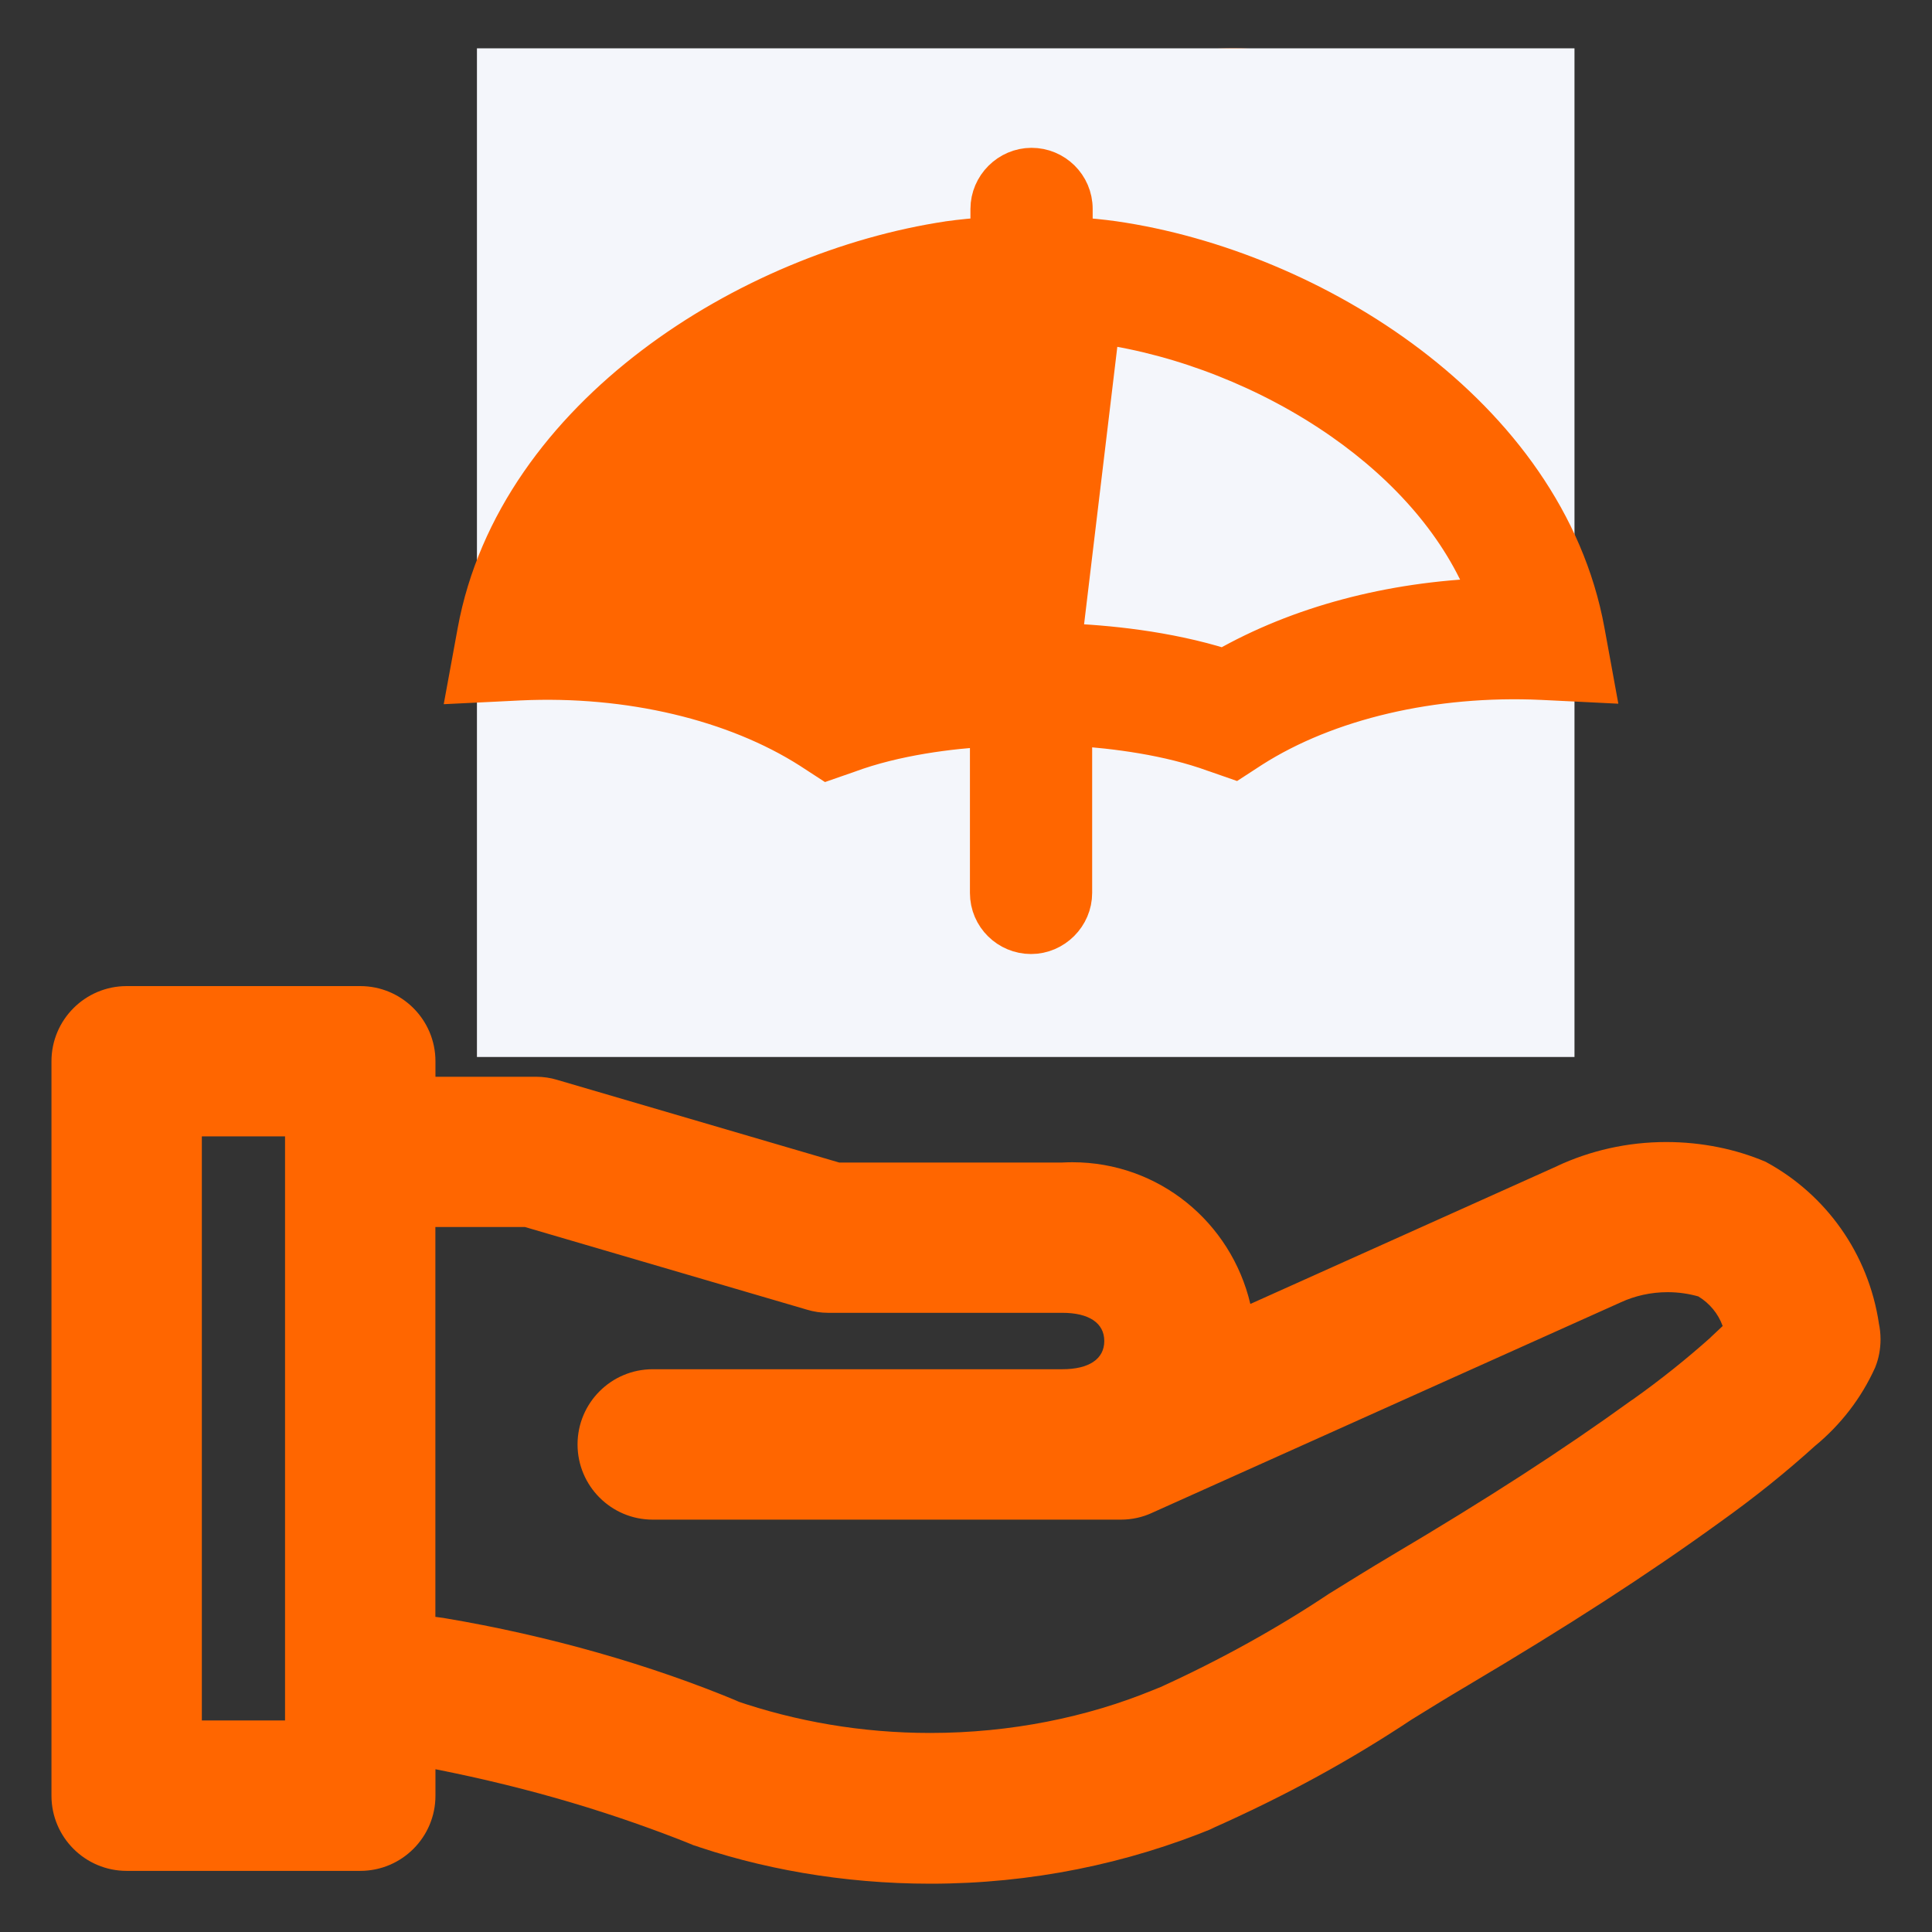<svg width="80" height="80" viewBox="0 0 80 80" fill="none" xmlns="http://www.w3.org/2000/svg">
<rect x="0" y="0" width="80" height="80" fill="#333333" stroke="none"/>
<g clip-path="url(#clip0_1376_54700)">
<g clip-path="url(#clip1_1376_54700)">
<path d="M73.097 48.101C71.886 47.587 70.476 47.289 68.996 47.289C67.377 47.289 65.84 47.647 64.463 48.29L64.53 48.263L51.774 53.994C50.977 50.607 47.98 48.126 44.403 48.126C44.258 48.126 44.116 48.131 43.974 48.138H43.994H34.75L23.065 44.713C22.806 44.633 22.505 44.586 22.196 44.586H22.188H18.031V43.946C18.031 42.227 16.636 40.832 14.917 40.832H5.245C3.526 40.832 2.131 42.227 2.131 43.946V74.356C2.131 76.075 3.526 77.469 5.245 77.469H14.917C16.636 77.469 18.031 76.075 18.031 74.356V73.26C22.006 74.047 25.486 75.098 28.817 76.443L28.421 76.301C31.432 77.377 34.905 78 38.524 78C42.699 78 46.68 77.173 50.312 75.673L50.107 75.748C53.273 74.346 55.964 72.859 58.507 71.167L58.3 71.297C59.132 70.781 59.964 70.27 60.801 69.775C64.906 67.341 68.207 65.211 71.189 63.052C72.671 61.995 73.966 60.952 75.194 59.838L75.159 59.871C76.225 58.991 77.075 57.89 77.643 56.632L77.665 56.575C77.795 56.244 77.869 55.86 77.869 55.459C77.869 55.227 77.844 55.001 77.797 54.784L77.802 54.804C77.364 51.889 75.597 49.463 73.149 48.128L73.102 48.103L73.097 48.101ZM11.803 71.24H8.358V47.054H11.803V71.24ZM70.835 55.379C69.843 56.266 68.765 57.128 67.639 57.93L67.524 58.007C64.707 60.045 61.558 62.08 57.623 64.409C56.746 64.93 55.886 65.465 55.02 66.001C52.944 67.388 50.558 68.719 48.062 69.855L47.741 69.984C45.011 71.107 41.84 71.758 38.517 71.758C35.684 71.758 32.964 71.284 30.428 70.412L30.603 70.465C26.988 68.953 22.761 67.732 18.37 66.997L18.028 66.95V50.808H21.737L33.423 54.233C33.684 54.313 33.986 54.361 34.297 54.361H43.989C45.093 54.361 45.726 54.784 45.726 55.529C45.726 56.274 45.093 56.697 43.989 56.697H27.028C25.309 56.697 23.915 58.092 23.915 59.811C23.915 61.53 25.309 62.925 27.028 62.925H46.411H46.413C46.874 62.925 47.312 62.825 47.706 62.643L47.686 62.651L67.123 53.922C67.691 53.661 68.354 53.506 69.051 53.506C69.507 53.506 69.945 53.571 70.362 53.693L70.329 53.685C70.79 53.967 71.141 54.388 71.326 54.891L71.331 54.909C71.166 55.068 70.989 55.23 70.83 55.379H70.835ZM40.148 42.678C40.721 43.31 41.546 43.707 42.462 43.707C43.379 43.707 44.204 43.31 44.774 42.68L44.777 42.678L59.623 26.22C62.542 23.502 64.403 19.676 64.528 15.414V15.392C64.528 15.357 64.528 15.317 64.528 15.274C64.528 11.615 63.035 8.305 60.627 5.921C58.171 3.497 54.798 2 51.071 2C47.781 2 44.762 3.168 42.41 5.114L42.432 5.096C40.26 3.482 37.523 2.511 34.561 2.511C33.363 2.511 32.202 2.67 31.099 2.966L31.191 2.944C26.393 4.309 22.694 8.008 21.354 12.706L21.329 12.806C21.062 13.815 20.91 14.971 20.91 16.164C20.91 20.105 22.577 23.657 25.245 26.153L25.252 26.16L40.148 42.678ZM27.342 14.415C28.117 11.772 30.157 9.732 32.745 8.972L32.802 8.957C33.333 8.805 33.946 8.721 34.576 8.718C36.84 8.793 38.853 9.802 40.255 11.369L40.263 11.376C40.826 11.939 41.605 12.288 42.465 12.288C43.324 12.288 44.104 11.939 44.667 11.376C46.296 9.565 48.595 8.389 51.173 8.237L51.198 8.235C53.159 8.25 54.932 9.042 56.225 10.317C57.516 11.702 58.308 13.568 58.308 15.618C58.308 18.169 57.082 20.433 55.184 21.856L55.164 21.871C55.124 21.908 55.087 21.945 55.054 21.985L55.052 21.988L42.465 35.94L29.768 21.871C28.152 20.496 27.13 18.46 27.13 16.186C27.13 15.556 27.208 14.946 27.355 14.36L27.345 14.413L27.342 14.415Z" fill="#FF6600"/>
<rect width="45.447" height="41.811" transform="translate(19.749 1.956)" fill="#F4F6FB"/>
<path d="M39.78 13.494L39.772 13.495L39.666 12.753L39.78 13.494ZM39.78 13.494C40.297 13.414 40.845 13.373 41.514 13.352L41.523 13.352M39.78 13.494L41.523 13.352M41.523 13.352L41.531 13.351M41.523 13.352L41.531 13.351M41.531 13.351C42.298 13.31 43.088 13.31 43.9 13.351L43.9 13.351M41.531 13.351L43.9 13.351M43.9 13.351L43.914 13.352M43.9 13.351L43.914 13.352M43.914 13.352C44.54 13.373 45.088 13.414 45.607 13.494L45.607 13.494M43.914 13.352L45.607 13.494M45.607 13.494L45.614 13.495M45.607 13.494L45.614 13.495M45.614 13.495C48.944 13.972 52.548 15.357 55.56 17.463C58.28 19.366 60.474 21.826 61.58 24.69C57.559 24.838 53.781 25.84 50.679 27.61C48.312 26.866 45.787 26.624 44.052 26.561L44.049 26.561M45.614 13.495L44.049 26.561M44.049 26.561L43.383 26.54L43.371 26.539M44.049 26.561L43.371 26.539M43.371 26.539H43.359M43.371 26.539H43.359M43.359 26.539H43.358H43.356H43.355H43.353H43.352H43.351H43.349H43.348H43.346H43.345H43.344H43.342H43.341H43.34H43.338H43.337H43.335H43.334H43.333H43.331H43.33H43.329H43.327H43.326H43.324H43.323H43.322H43.32H43.319H43.318H43.316H43.315H43.313H43.312H43.311H43.309H43.308H43.307H43.305H43.304H43.303H43.301H43.3H43.298H43.297H43.296H43.294H43.293H43.292H43.29H43.289H43.288H43.286H43.285H43.284H43.282H43.281H43.279H43.278H43.277H43.275H43.274H43.273H43.271H43.27H43.269H43.267H43.266H43.265H43.263H43.262H43.261H43.259H43.258H43.257H43.255H43.254H43.253H43.251H43.25H43.249H43.247H43.246H43.245H43.243H43.242H43.24H43.239H43.238H43.236H43.235H43.234H43.233H43.231H43.23H43.229H43.227H43.226H43.225H43.223H43.222H43.221H43.219H43.218H43.217H43.215H43.214H43.213H43.211H43.21H43.209H43.207H43.206H43.205H43.203H43.202H43.201H43.2H43.198H43.197H43.196H43.194H43.193H43.192H43.19H43.189H43.188H43.186H43.185H43.184H43.182H43.181H43.18H43.179H43.177H43.176H43.175H43.173H43.172H43.171H43.169H43.168H43.167H43.166H43.164H43.163H43.162H43.16H43.159H43.158H43.157H43.155H43.154H43.153H43.151H43.15H43.149H43.148H43.146H43.145H43.144H43.142H43.141H43.14H43.139H43.137H43.136H43.135H43.134H43.132H43.131H43.13H43.129H43.127H43.126H43.125H43.123H43.122H43.121H43.12H43.118H43.117H43.116H43.114H43.113H43.112H43.111H43.109H43.108H43.107H43.106H43.105H43.103H43.102H43.101H43.099H43.098H43.097H43.096H43.094H43.093H43.092H43.091H43.09H43.088H43.087H43.086H43.084H43.083H43.082H43.081H43.08H43.078H43.077H43.076H43.075H43.073H43.072H43.071H43.07H43.069H43.067H43.066H43.065H43.064H43.062H43.061H43.06H43.059H43.057H43.056H43.055H43.054H43.053H43.051H43.05H43.049H43.048H43.047H43.045H43.044H43.043H43.042H43.041H43.039H43.038H43.037H43.036H43.034H43.033H43.032H43.031H43.03H43.029H43.027H43.026H43.025H43.024H43.023H43.021H43.02H43.019H43.018H43.017H43.015H43.014H43.013H43.012H43.011H43.009H43.008H43.007H43.006H43.005H43.004H43.002H43.001H43H42.999H42.998H42.996H42.995H42.994H42.993H42.992H42.991H42.989H42.988H42.987H42.986H42.985H42.984H42.983H42.981H42.98H42.979H42.978H42.977H42.976H42.974H42.973H42.972H42.971H42.97H42.969H42.968H42.966H42.965H42.964H42.963H42.962H42.961H42.96H42.959H42.957H42.956H42.955H42.954H42.953H42.952H42.95H42.949H42.948H42.947H42.946H42.945H42.944H42.943H42.941H42.94H42.939H42.938H42.937H42.936H42.935H42.934H42.933H42.931H42.93H42.929H42.928H42.927H42.926H42.925H42.924H42.923H42.922H42.92H42.919H42.918H42.917H42.916H42.915H42.914H42.913H42.912H42.911H42.91H42.908H42.907H42.906H42.905H42.904H42.903H42.902H42.901H42.9H42.899H42.898H42.897H42.896H42.895H42.894H42.892H42.891H42.89H42.889H42.888H42.887H42.886H42.885H42.884H42.883H42.882H42.881H42.88H42.879H42.878H42.877H42.876H42.874H42.873H42.872H42.871H42.87H42.869H42.868H42.867H42.866H42.865H42.864H42.863H42.862H42.861H42.86H42.859H42.858H42.857H42.856H42.855H42.854H42.853H42.852H42.851H42.85H42.849H42.848H42.847H42.846H42.845H42.844H42.843H42.842H42.841H42.84H42.839H42.838H42.837H42.836H42.835H42.834H42.833H42.832H42.831H42.83H42.829H42.828H42.827H42.826H42.825H42.824H42.823H42.822H42.821H42.82H42.819H42.818H42.817H42.816H42.815H42.814H42.813H42.812H42.811H42.81H42.809H42.808H42.807H42.806H42.805H42.804H42.803H42.803H42.802H42.801H42.8H42.799H42.798H42.797H42.796H42.795H42.794H42.793H42.792H42.791H42.79H42.789H42.788H42.788H42.787H42.786H42.785H42.784H42.783H42.782H42.781H42.78H42.779H42.778H42.777H42.776H42.776H42.775H42.774H42.773H42.772H42.771H42.77H42.769H42.768H42.767H42.767H42.766H42.765H42.764H42.763H42.762H42.761H42.76H42.759H42.758H42.758H42.65H42.649H42.648H42.647H42.646H42.645H42.644H42.643H42.642H42.641H42.64H42.639H42.638H42.637H42.636H42.635H42.634H42.633H42.632H42.631H42.63H42.629H42.628H42.627H42.626H42.625H42.624H42.623H42.622H42.621H42.62H42.619H42.618H42.617H42.616H42.615H42.614H42.613H42.612H42.611H42.61H42.609H42.608H42.607H42.605H42.605H42.603H42.602H42.601H42.6H42.599H42.598H42.597H42.596H42.595H42.594H42.593H42.592H42.591H42.59H42.589H42.588H42.587H42.586H42.585H42.584H42.583H42.582H42.581H42.58H42.579H42.578H42.577H42.575H42.575H42.573H42.572H42.571H42.57H42.569H42.568H42.567H42.566H42.565H42.564H42.563H42.562H42.561H42.56H42.559H42.558H42.557H42.556H42.555H42.553H42.553H42.551H42.55H42.549H42.548H42.547H42.546H42.545H42.544H42.543H42.542H42.541H42.54H42.539H42.538H42.537H42.535H42.535H42.533H42.532H42.531H42.53H42.529H42.528H42.527H42.526H42.525H42.524H42.523H42.522H42.521H42.52H42.519H42.517H42.516H42.515H42.514H42.513H42.512H42.511H42.51H42.509H42.508H42.507H42.506H42.505H42.504H42.502H42.501H42.5H42.499H42.498H42.497H42.496H42.495H42.494H42.493H42.492H42.49H42.489H42.488H42.487H42.486H42.485H42.484H42.483H42.482H42.481H42.48H42.479H42.477H42.476H42.475H42.474H42.473H42.472H42.471H42.47H42.469H42.468H42.467H42.465H42.464H42.463H42.462H42.461H42.46H42.459H42.458H42.457H42.456H42.455H42.453H42.452H42.451H42.45H42.449H42.448H42.447H42.446H42.445H42.444H42.443H42.441H42.44H42.439H42.438H42.437H42.436H42.435H42.434H42.432H42.431H42.43H42.429H42.428H42.427H42.426H42.425H42.424H42.422H42.421H42.42H42.419H42.418H42.417H42.416H42.415H42.414H42.413H42.411H42.41H42.409H42.408H42.407H42.406H42.405H42.404H42.402H42.401H42.4H42.399H42.398H42.397H42.396H42.395H42.394H42.392H42.391H42.39H42.389H42.388H42.387H42.386H42.384H42.383H42.382H42.381H42.38H42.379H42.378H42.377H42.375H42.374H42.373H42.372H42.371H42.37H42.369H42.367H42.366H42.365H42.364H42.363H42.362H42.361H42.359H42.358H42.357H42.356H42.355H42.354H42.353H42.352H42.35H42.349H42.348H42.347H42.346H42.345H42.343H42.342H42.341H42.34H42.339H42.338H42.337H42.335H42.334H42.333H42.332H42.331H42.33H42.328H42.327H42.326H42.325H42.324H42.323H42.322H42.321H42.319H42.318H42.317H42.316H42.315H42.313H42.312H42.311H42.31H42.309H42.308H42.306H42.305H42.304H42.303H42.302H42.301H42.3H42.298H42.297H42.296H42.295H42.294H42.293H42.291H42.29H42.289H42.288H42.287H42.285H42.284H42.283H42.282H42.281H42.28H42.279H42.277H42.276H42.275H42.274H42.273H42.272H42.27H42.269H42.268H42.267H42.266H42.264H42.263H42.262H42.261H42.26H42.258H42.257H42.256H42.255H42.254H42.253H42.251H42.25H42.249H42.248H42.247H42.245H42.244H42.243H42.242H42.241H42.239H42.238H42.237H42.236H42.235H42.233H42.232H42.231H42.23H42.229H42.228H42.226H42.225H42.224H42.223H42.222H42.22H42.219H42.218H42.217H42.216H42.214H42.213H42.212H42.211H42.21H42.208H42.207H42.206H42.205H42.204H42.202H42.201H42.2H42.199H42.197H42.196H42.195H42.194H42.193H42.191H42.19H42.189H42.188H42.187H42.185H42.184H42.183H42.182H42.181H42.179H42.178H42.177H42.176H42.175H42.173H42.172H42.171H42.17H42.168H42.167H42.166H42.165H42.163H42.162H42.161H42.16H42.159H42.157H42.156H42.155H42.154H42.153H42.151H42.15H42.149H42.148H42.146H42.145H42.144H42.143H42.142H42.14H42.139H42.138H42.136H42.135H42.134H42.133H42.132H42.13H42.129H42.128H42.127H42.125H42.124H42.123H42.122H42.12H42.119H42.118H42.117H42.115H42.114H42.113H42.112H42.111H42.109H42.108H42.107H42.106H42.104H42.103H42.102H42.101H42.099H42.098H42.097H42.096H42.094H42.093H42.092H42.091H42.089H42.088H42.087H42.086H42.084H42.083H42.082H42.081H42.079H42.078H42.077H42.076H42.074H42.073H42.072H42.071H42.059M43.359 26.539H42.059M42.059 26.539L42.047 26.54M42.059 26.539L42.047 26.54M42.047 26.54L42.071 27.289M42.047 26.54L42.071 27.289M42.071 27.289L41.383 27.311M42.071 27.289L34.62 28.427C36.982 27.654 39.58 27.397 41.383 27.311M41.383 27.311L41.36 26.561L41.348 26.562L41.383 27.311ZM40.913 30.168V36.973C40.913 37.977 41.731 38.754 42.693 38.754C43.666 38.754 44.474 37.946 44.474 36.973V30.134C46.177 30.245 48.377 30.522 50.273 31.215L50.273 31.215L50.284 31.218L50.778 31.39L51.125 31.511L51.433 31.311L51.857 31.035C51.858 31.035 51.859 31.034 51.86 31.033C54.967 29.052 59.335 28.023 63.85 28.232C63.851 28.232 63.851 28.232 63.852 28.232L65.159 28.296L66.104 28.343L65.934 27.412L65.698 26.124C64.871 21.594 61.999 17.831 58.36 15.07C54.72 12.309 50.258 10.504 46.129 9.906L46.129 9.906L46.124 9.905C45.608 9.834 45.062 9.777 44.495 9.746V8.652C44.495 7.647 43.677 6.871 42.715 6.871C41.742 6.871 40.934 7.679 40.934 8.652V9.746C40.346 9.777 39.8 9.834 39.284 9.905L39.284 9.905L39.276 9.907C35.137 10.526 30.671 12.341 27.029 15.105C23.388 17.868 20.516 21.625 19.689 26.145C19.689 26.145 19.689 26.145 19.689 26.145L19.453 27.433L19.282 28.364L20.227 28.318L21.535 28.253C21.535 28.253 21.536 28.253 21.536 28.253C26.049 28.044 30.418 29.093 33.526 31.076C33.527 31.077 33.528 31.077 33.529 31.078L33.953 31.354L34.261 31.554L34.608 31.433L35.102 31.262L35.11 31.259L35.118 31.256C37.09 30.521 39.408 30.251 40.913 30.168Z" fill="#FF6600" stroke="#FF6600" stroke-width="1.5"/>
</g>
</g>
<defs>
<clipPath id="clip0_1376_54700">
<rect width="76" height="76" fill="white" transform="translate(2 2)"/>
</clipPath>
<clipPath id="clip1_1376_54700">
<rect width="75.738" height="76" fill="white" transform="translate(2.131 2)"/>
</clipPath>
</defs>
</svg>
